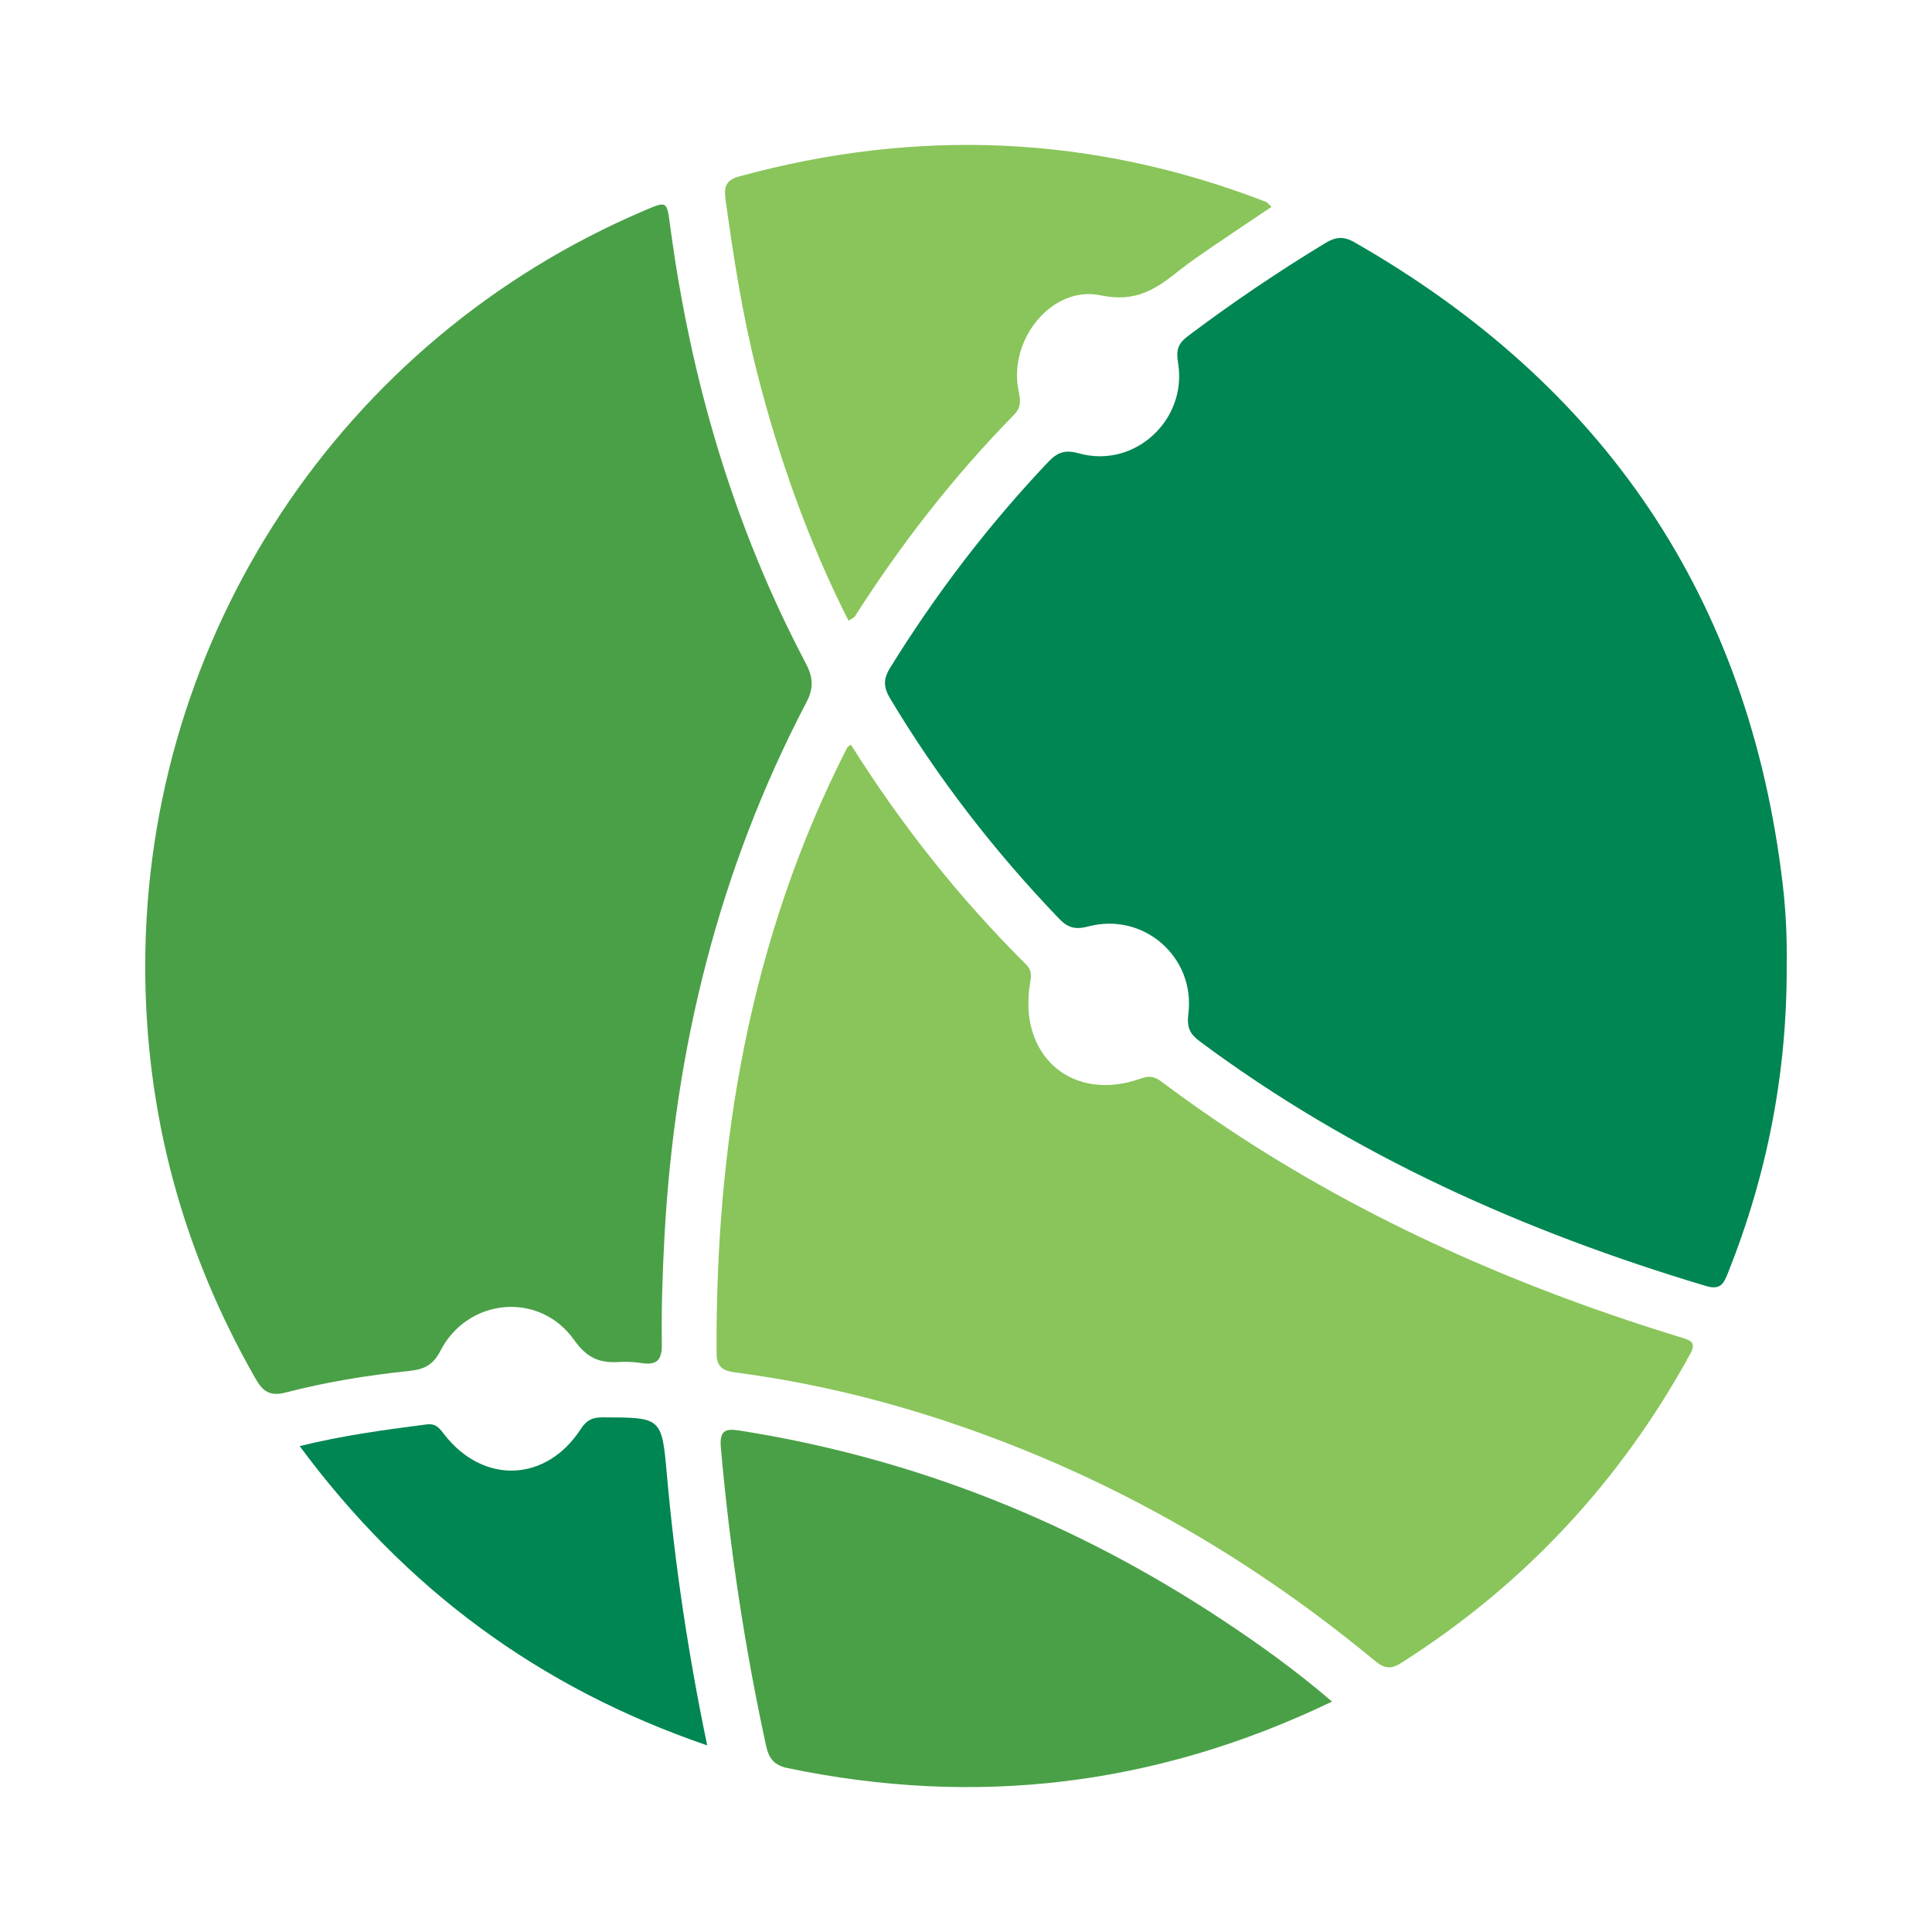 <?xml version="1.0" encoding="utf-8"?>
<!-- Generator: Adobe Illustrator 17.0.0, SVG Export Plug-In . SVG Version: 6.00 Build 0)  -->
<!DOCTYPE svg PUBLIC "-//W3C//DTD SVG 1.1//EN" "http://www.w3.org/Graphics/SVG/1.1/DTD/svg11.dtd">
<svg version="1.1" id="Layer_1" xmlns="http://www.w3.org/2000/svg" xmlns:xlink="http://www.w3.org/1999/xlink" x="0px" y="0px"
	 width="200px" height="200px" viewBox="0 0 200 200" enable-background="new 0 0 200 200" xml:space="preserve">

<g>
	<path fill="#008652" d="M184.959,100.025c0.039,10.973-2.005,21.546-6.077,31.737c-0.445,1.113-0.768,1.819-2.296,1.361
		c-18.809-5.631-36.509-13.522-52.351-25.293c-1.048-0.779-1.398-1.44-1.218-2.862c0.744-5.882-4.626-10.576-10.347-9.064
		c-1.374,0.363-2.135,0.137-3.05-0.817c-6.666-6.949-12.523-14.506-17.471-22.775c-0.704-1.176-0.724-2.02,0-3.189
		c4.735-7.646,10.156-14.75,16.342-21.281c0.964-1.018,1.745-1.318,3.221-0.907c5.728,1.595,11.227-3.465,10.24-9.372
		c-0.211-1.266-0.046-1.967,0.998-2.755c4.587-3.458,9.334-6.664,14.244-9.644c1.078-0.654,1.906-0.719,3.001-0.093
		c25.854,14.781,40.852,36.787,44.352,66.479C184.88,94.369,184.999,97.19,184.959,100.025z"/>
	<path fill="#4AA047" d="M15.033,99.936c0.031-34.09,20.3-64.764,51.634-78.125c2.418-1.031,2.361-1.023,2.715,1.63
		c2.116,15.857,6.542,31.01,14.019,45.199c0.774,1.468,0.859,2.574,0.067,4.088c-9.068,17.33-13.638,35.875-14.686,55.338
		c-0.198,3.685-0.322,7.38-0.27,11.068c0.025,1.744-0.576,2.215-2.166,1.962c-0.77-0.122-1.571-0.143-2.351-0.098
		c-1.991,0.114-3.272-0.461-4.581-2.305c-3.574-5.037-11.013-4.349-13.838,1.171c-0.799,1.561-1.84,1.914-3.268,2.062
		c-4.3,0.446-8.565,1.146-12.744,2.227c-1.659,0.429-2.368-0.133-3.135-1.477C18.861,129.424,15.026,115.195,15.033,99.936z"/>
	<path fill="#89C55A" d="M88.08,77.083c5.246,8.342,11.236,15.9,18.12,22.735c0.592,0.588,0.575,1.137,0.444,1.895
		c-1.312,7.574,4.35,12.484,11.485,9.927c0.902-0.323,1.452-0.163,2.123,0.341c14.076,10.574,29.65,18.27,46.232,24.017
		c2.521,0.874,5.061,1.698,7.614,2.475c0.988,0.301,1.509,0.526,0.854,1.719c-7.256,13.233-17.21,23.913-29.968,31.998
		c-1.378,0.873-2.098,0.195-3.046-0.584c-13.244-10.896-27.946-19.18-44.25-24.561c-7.024-2.318-14.205-4.004-21.54-4.963
		c-1.354-0.177-1.96-0.593-1.967-1.981c-0.119-21.899,3.465-42.997,13.517-62.701C87.73,77.337,87.815,77.3,88.08,77.083z"/>
	<path fill="#4AA047" d="M137.893,176.148c-18.293,8.788-36.947,10.928-56.359,6.884c-1.346-0.28-1.934-0.957-2.219-2.265
		c-2.224-10.209-3.775-20.515-4.694-30.924c-0.175-1.981,0.679-1.953,2.152-1.719c18.033,2.869,34.573,9.518,49.774,19.574
		C130.395,170.244,134.141,172.928,137.893,176.148z"/>
	<path fill="#89C55A" d="M87.84,64.259c-4.191-8.298-7.221-16.858-9.471-25.71c-1.493-5.87-2.428-11.839-3.251-17.831
		c-0.167-1.214-0.105-2.04,1.382-2.447c18.482-5.063,36.667-4.294,54.562,2.631c0.134,0.052,0.231,0.202,0.567,0.509
		c-2.019,1.357-3.991,2.665-5.944,4.002c-1.232,0.844-2.477,1.677-3.641,2.609c-2.375,1.902-4.457,3.318-8.1,2.55
		c-5.049-1.065-9.558,4.6-8.516,9.807c0.195,0.974,0.348,1.736-0.463,2.564c-6.238,6.367-11.691,13.362-16.475,20.88
		C88.414,63.94,88.239,63.995,87.84,64.259z"/>
	<path fill="#008652" d="M31.019,149.699c4.566-1.126,8.84-1.683,13.119-2.241c1.019-0.133,1.371,0.417,1.865,1.051
		c4.034,5.179,10.539,4.94,14.124-0.584c0.615-0.948,1.22-1.201,2.258-1.199c6.092,0.011,6.124-0.013,6.645,5.873
		c0.823,9.301,2.19,18.521,4.179,28.084C55.772,174.705,41.96,164.47,31.019,149.699z"/>
</g>
</svg>
